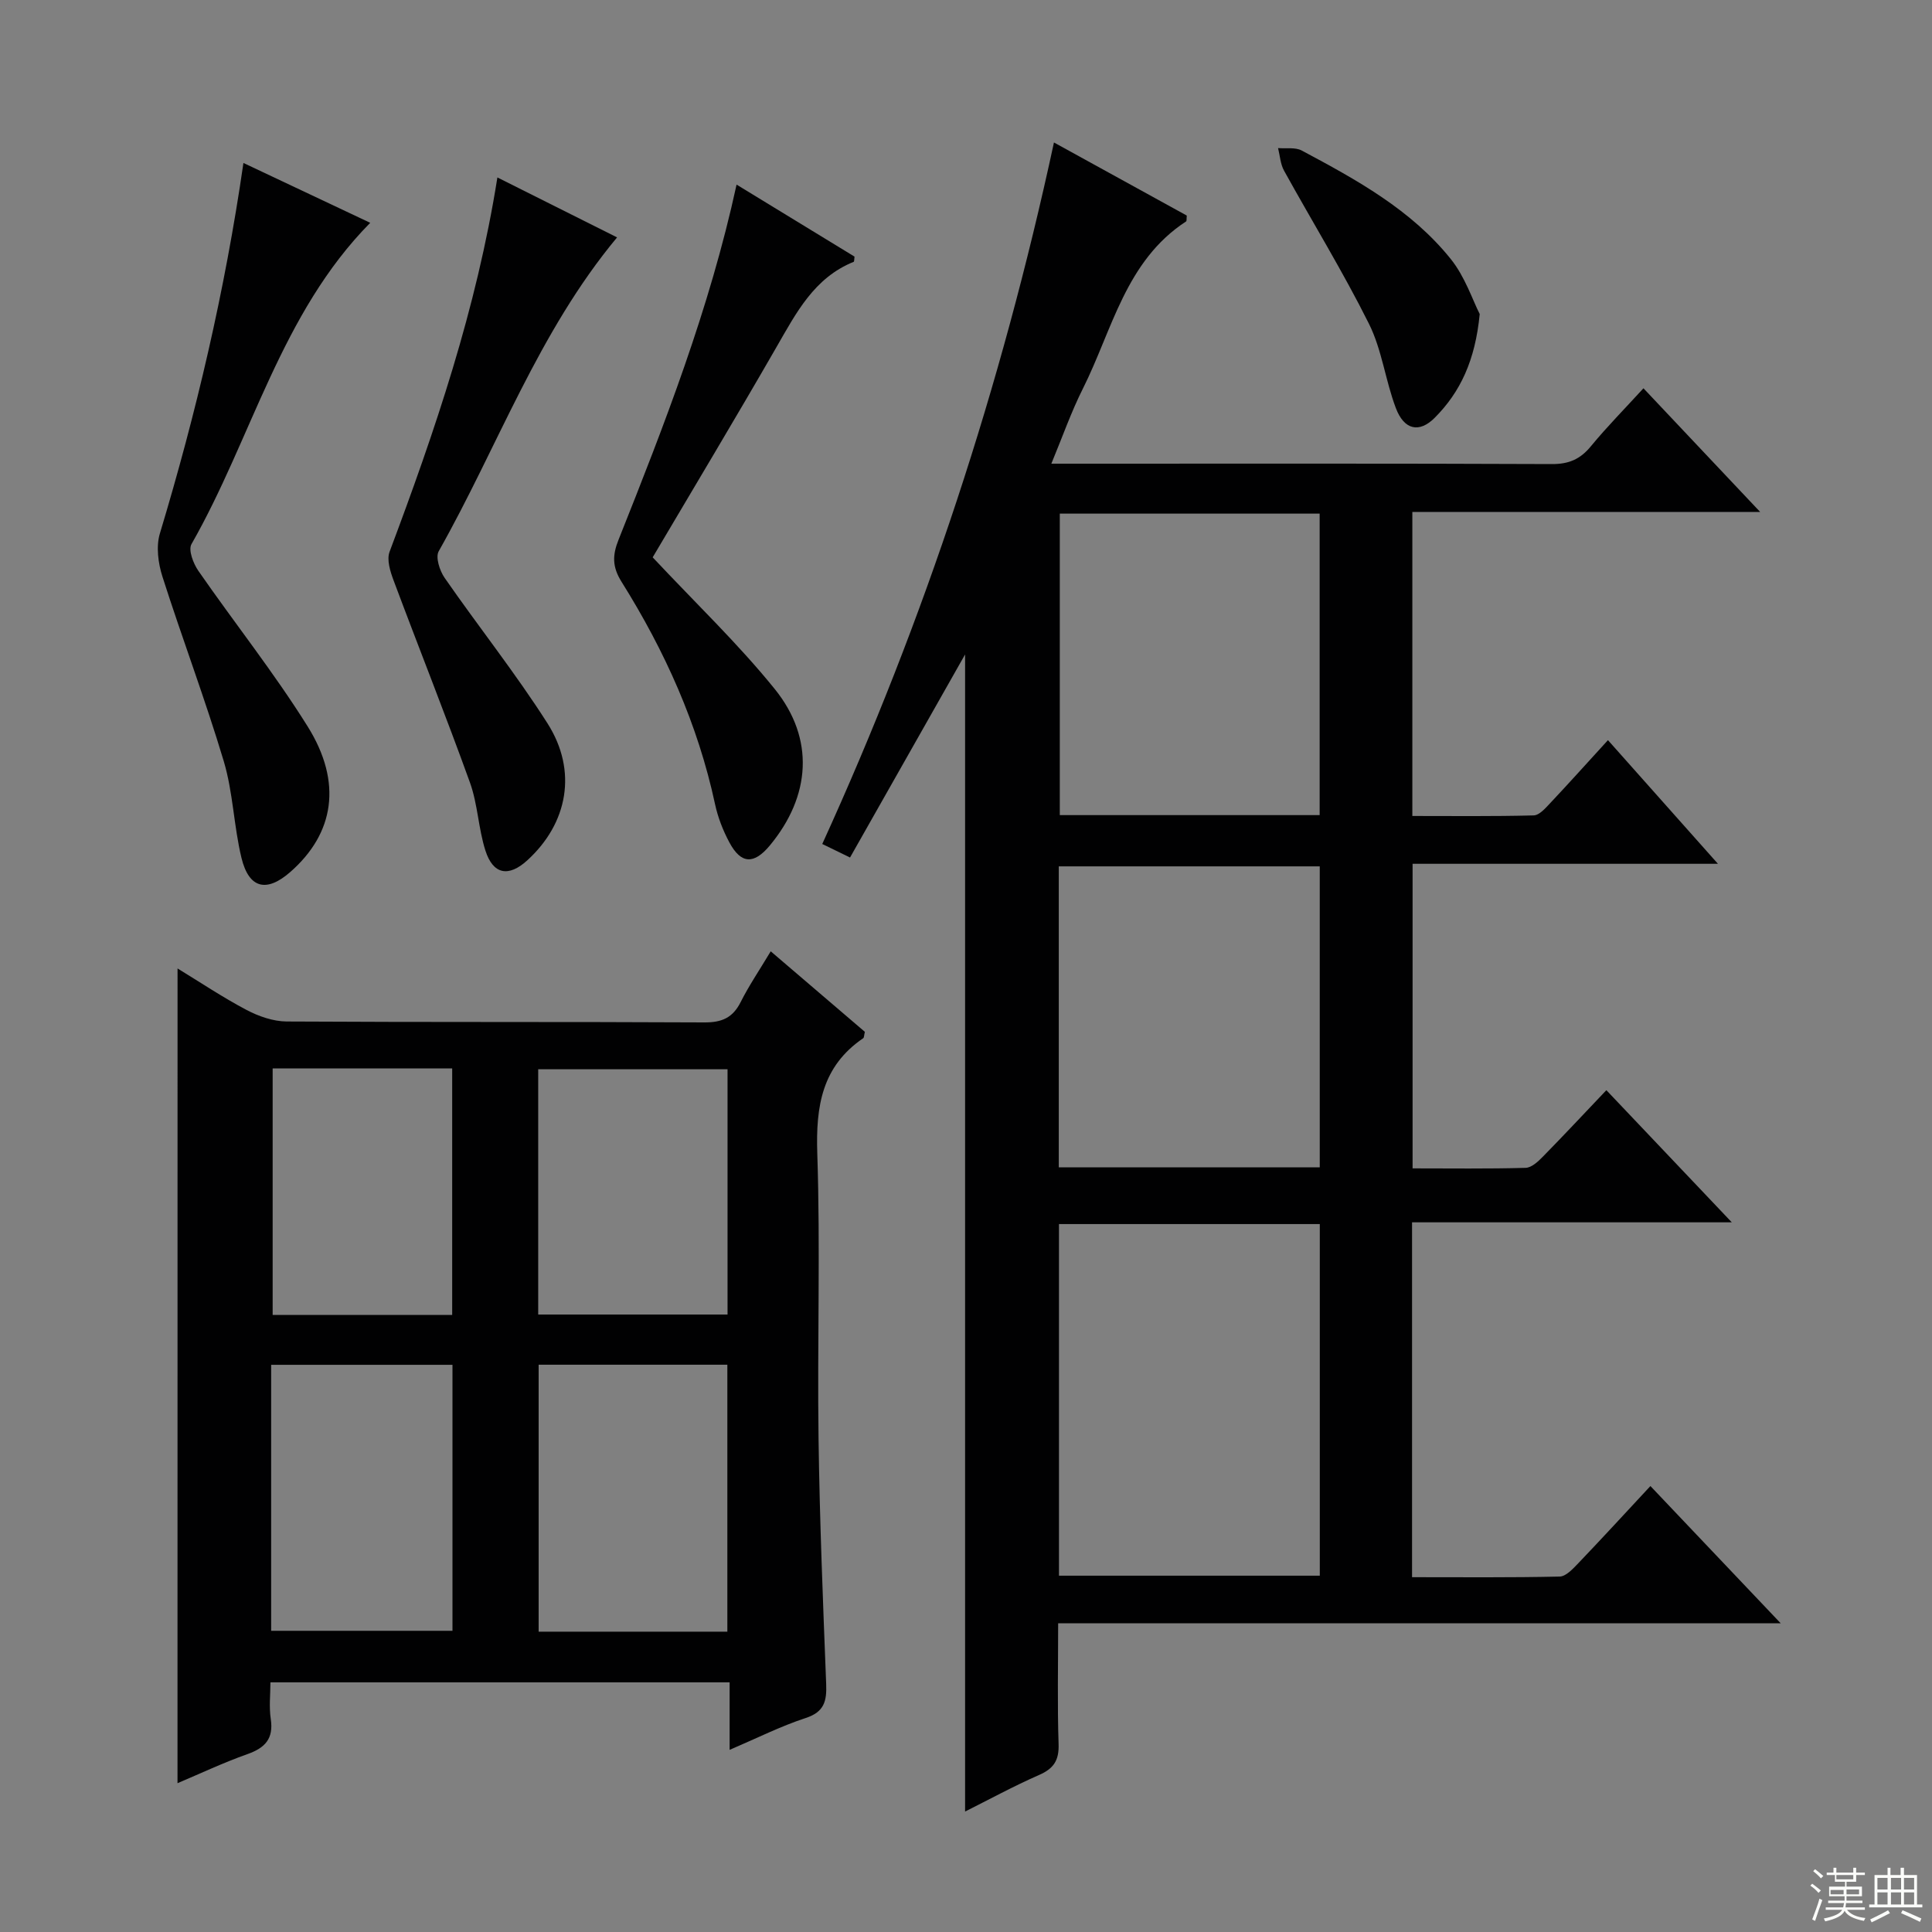 <svg enable-background="new 0 0 400 400" viewBox="0 0 400 400" xmlns="http://www.w3.org/2000/svg"><rect x="0" y="0" width="400" height="400" fill="#808080" stroke="none"/><g fill="#010102"><path d="m218.21 29.5c9.62 5.29 18.62 10.25 27.5 15.13-.07.65.01 1.11-.14 1.21-12.55 8.19-15.27 22.47-21.37 34.62-2.43 4.84-4.23 9.99-6.53 15.54h5.64c32.66 0 65.32-.06 97.99.08 3.52.02 5.88-1.01 8.08-3.69 3.36-4.08 7.09-7.85 10.88-12 8.06 8.54 15.76 16.7 24.16 25.6-24.56 0-48.12 0-72.01 0v62.95c8.29 0 16.71.1 25.12-.12 1.18-.03 2.46-1.52 3.44-2.56 3.87-4.11 7.64-8.32 11.94-13.02 7.49 8.42 14.79 16.62 22.77 25.6-21.68 0-42.26 0-63.22 0v63.06c7.85 0 15.63.11 23.4-.11 1.23-.03 2.61-1.32 3.6-2.34 4.3-4.38 8.49-8.87 13.12-13.74 8.78 9.25 16.97 17.88 25.97 27.36-22.63 0-44.29 0-66.2 0v73.47c10.32 0 20.44.1 30.56-.13 1.32-.03 2.76-1.62 3.86-2.76 4.94-5.17 9.78-10.44 14.93-15.98 8.79 9.26 17.46 18.39 26.98 28.42-50.42 0-99.74 0-149.6 0 0 8.77-.18 16.9.09 25.01.11 3.36-1 5.06-4.04 6.39-5.29 2.32-10.38 5.1-15.32 7.57 0-80.05 0-159.74 0-239.56-7.9 13.94-15.78 27.86-23.82 42.04-2.38-1.16-4.12-2.01-5.75-2.8 21.25-46.57 37.07-94.72 47.97-145.24zm1.04 223.93v72.8h54c0-24.43 0-48.49 0-72.8-18.08 0-35.82 0-54 0zm53.97-84.67c0-20.96 0-41.67 0-62.42-18.12 0-35.88 0-53.8 0v62.42zm-54.01 72.93h54.03c0-20.86 0-41.58 0-62.32-18.15 0-36.02 0-54.03 0z"/><path d="m36.76 200.51c4.69 2.86 9.34 5.98 14.27 8.58 2.52 1.33 5.53 2.38 8.33 2.4 28.82.17 57.65.04 86.48.19 3.63.02 5.88-.97 7.51-4.22 1.71-3.4 3.87-6.58 6.22-10.5 6.68 5.72 13.15 11.25 19.49 16.67-.18.74-.15 1.19-.34 1.32-8.55 5.83-9.83 14.09-9.51 23.85.65 19.64-.01 39.32.26 58.98.23 16.96.92 33.92 1.58 50.87.14 3.53-.38 5.79-4.25 7.05-5.16 1.69-10.06 4.16-15.74 6.59 0-4.94 0-9.31 0-13.98-31.78 0-63.04 0-95.07 0 0 2.45-.31 5.07.07 7.6.61 4.08-1.18 5.97-4.85 7.27-4.95 1.75-9.72 4.01-14.46 6.01.01-56.36.01-112.3.01-168.68zm113.83 137.31c0-18.74 0-36.97 0-55.27-13.23 0-26.12 0-39.07 0v55.27zm-94.45-.18h37.54c0-18.59 0-36.81 0-55.07-12.7 0-25.06 0-37.54 0zm55.29-65.48h39.2c0-17.17 0-33.91 0-50.78-13.19 0-26.07 0-39.2 0zm-54.98-50.96v51.04h37.17c0-17.21 0-34.06 0-51.04-12.5 0-24.61 0-37.17 0z"/><path d="m102.98 36.74c8.79 4.4 16.9 8.46 24.78 12.41-16.32 19.6-24.72 43.39-36.93 64.98-.7 1.24.2 4.03 1.22 5.5 7.01 10.11 14.7 19.77 21.3 30.13 6.28 9.86 4.21 20.73-4.2 28.38-3.84 3.5-7.06 2.94-8.65-2.04-1.46-4.56-1.58-9.56-3.19-14.05-5.06-14.03-10.59-27.88-15.81-41.85-.7-1.86-1.47-4.3-.84-5.97 9.39-25.01 18-50.25 22.32-77.49z"/><path d="m50.4 33.74c9.14 4.31 17.81 8.4 26.25 12.39-18.55 18.79-24.45 44.53-37.01 66.53-.69 1.21.38 4.02 1.43 5.53 7.48 10.79 15.69 21.11 22.63 32.22 7.26 11.62 5.49 22.16-3.59 30.12-4.9 4.3-8.56 3.46-10.11-2.89-1.6-6.59-1.74-13.57-3.67-20.03-3.85-12.86-8.62-25.44-12.7-38.23-.89-2.78-1.34-6.23-.53-8.92 7.49-24.85 13.43-50.01 17.3-76.72z"/><path d="m135.13 115.39c8.88 9.48 17.68 17.87 25.26 27.25 8.34 10.31 7.45 22.2-.99 32.39-3.3 3.98-5.97 3.89-8.38-.6-1.32-2.46-2.38-5.17-2.97-7.9-3.56-16.59-10.42-31.8-19.37-46.08-1.94-3.1-1.9-5.51-.61-8.72 9.5-23.83 18.82-47.73 24.43-73.51 8.41 5.13 16.44 10.04 24.42 14.91-.08.52-.04 1.03-.18 1.08-8.17 3.3-11.88 10.54-15.96 17.62-8.52 14.81-17.33 29.47-25.65 43.56z"/><path d="m306.36 65.02c-.93 9.59-4 16.14-9.32 21.48-3.2 3.21-6.33 2.52-8.04-2-2.17-5.72-2.88-12.08-5.58-17.48-5.39-10.8-11.74-21.12-17.58-31.7-.75-1.36-.84-3.1-1.23-4.66 1.65.14 3.57-.21 4.91.51 11.32 6.04 22.65 12.25 30.83 22.44 2.98 3.69 4.54 8.55 6.01 11.41z"/></g><path d="m374.8 390.4.4-.4c.7.5 1.3 1 1.8 1.4l-.5.5c-.5-.6-1.1-1.1-1.7-1.5zm1 7.3-.6-.3c.5-1.4 1.1-2.8 1.5-4.3.2.1.4.2.6.3-.5 1.3-1 2.8-1.5 4.3zm-.4-10.3.4-.4c.4.3 1 .8 1.7 1.4l-.5.5c-.4-.5-1-1-1.6-1.5zm2.5.3h1.7v-1h.6v1h3.5v-1h.6v1h1.8v.5h-1.8v1.4h-2v1h3.2v2h-3.2v.9h3.3v.5h-3.4c0 .3-.1.6-.1.9h4v.5h-3.7c.7.9 1.9 1.5 3.8 1.7-.1.2-.2.4-.3.6-2.1-.4-3.5-1.1-4-2.1-.4 1-1.8 1.7-4 2.2-.1-.2-.2-.4-.3-.6 2.1-.4 3.4-1 3.8-1.8h-3.4v-.5h3.6c.1-.3.1-.6.2-.9h-3.3v-.5h3.4c0-.3 0-.6 0-.9h-3.2v-2h3.3v-1h-2.1v-1.4h-1.7v-.5zm1.1 3.5v1h2.7c0-.3 0-.4 0-.4 0-.1 0-.2 0-.2 0-.1 0-.2 0-.3h-2.7zm1.2-3v.9h3.5v-.9zm4.7 3h-2.6v.6.4h2.6z" fill="#fbfcfa"/><path d="m393.6 386.7h.6v1.5h2.7v6.1h1.1v.6h-11v-.6h1.1v-6.1h2.7v-1.5h.6v1.5h2.1v-1.5zm-2.7 8.8.4.6c-1.2.6-2.5 1.3-3.8 1.9-.1-.2-.2-.4-.3-.6 1.2-.6 2.5-1.2 3.7-1.9zm-2.2-6.7v2.4h2.1v-2.4zm0 3v2.5h2.1v-2.5zm2.8-3v2.4h2.1v-2.4zm0 3v2.5h2.1v-2.5zm6 6.1c-1.4-.7-2.7-1.3-3.9-1.8l.3-.6c1.5.6 2.7 1.2 3.9 1.7zm-1.2-9.1h-2.1v2.4h2.1zm-2.1 3v2.5h2.1v-2.5z" fill="#fbfcfa"/></svg>